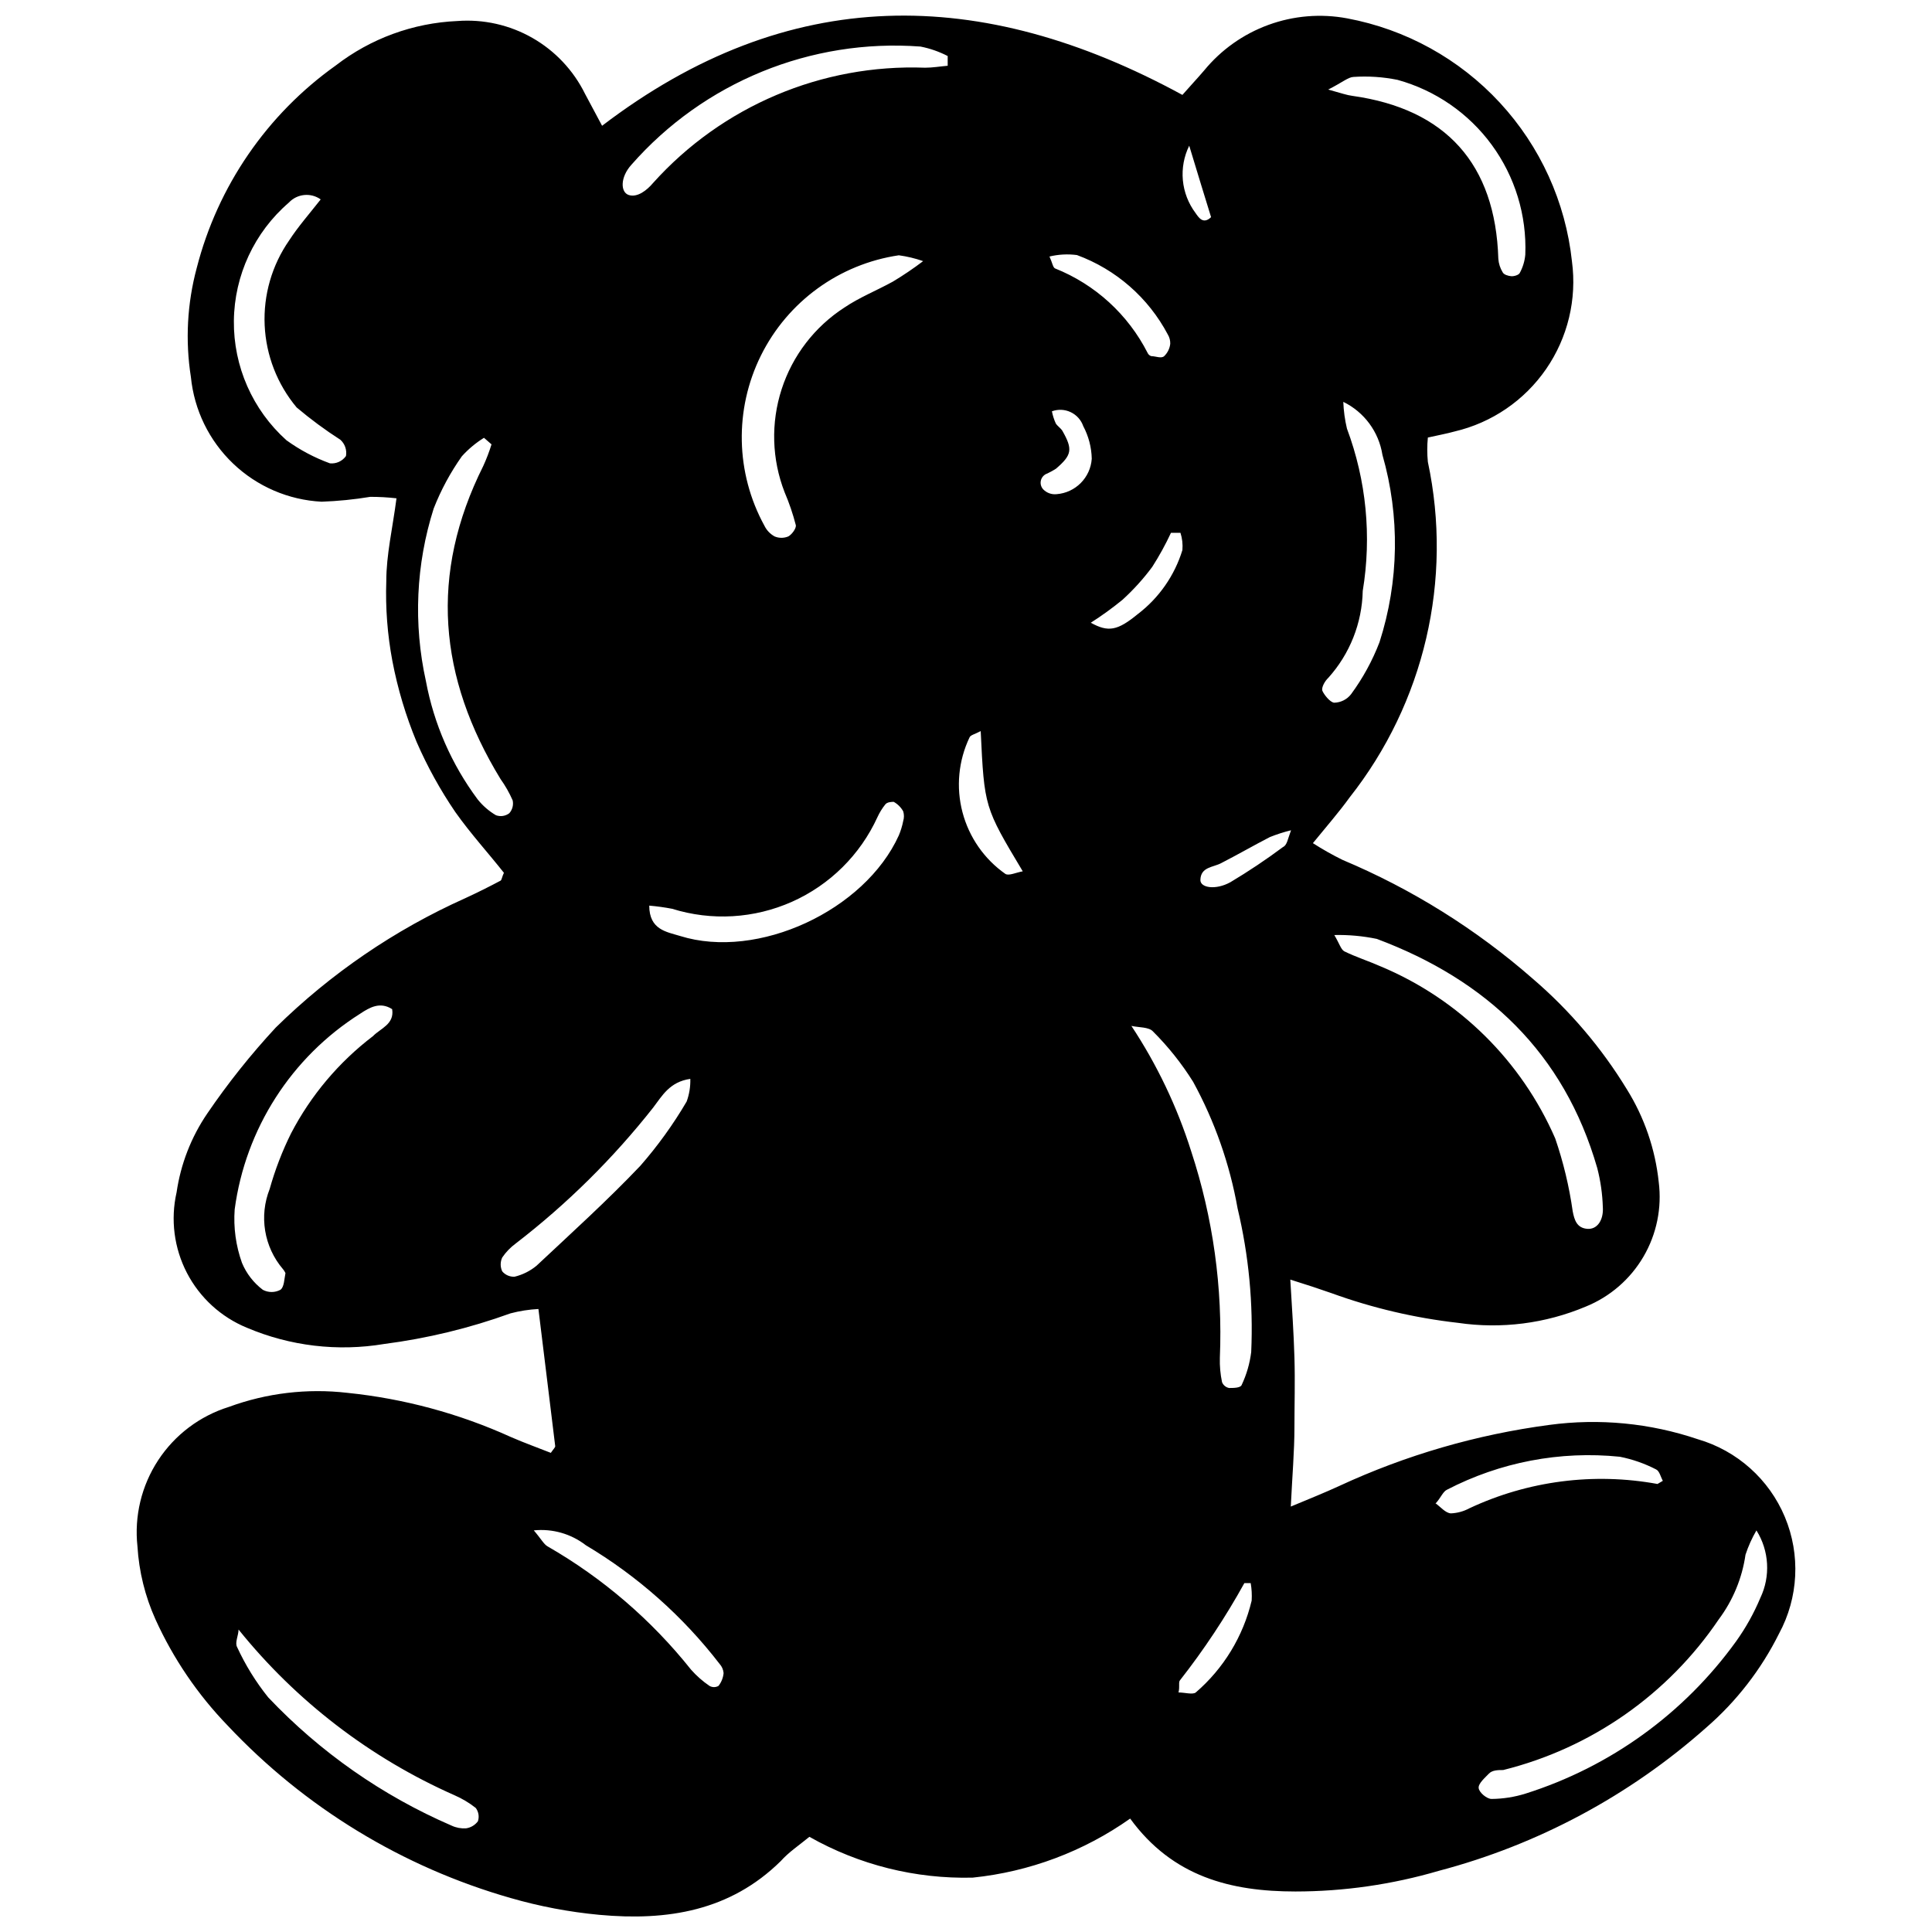 <?xml version="1.0" encoding="UTF-8"?>
<!-- Uploaded to: SVG Repo, www.svgrepo.com, Generator: SVG Repo Mixer Tools -->
<svg width="800px" height="800px" version="1.1" viewBox="144 144 512 512" xmlns="http://www.w3.org/2000/svg">
 <defs>
  <clipPath id="a">
   <path d="m180 148.09h440v503.81h-440z"/>
  </clipPath>
 </defs>
 <g clip-path="url(#a)">
  <path d="m277.54 375.3c-4.059-5.152-8.824-10.367-12.879-16.102-3.988-5.848-7.414-12.059-10.242-18.547-2.875-6.93-5.035-14.137-6.438-21.508-1.309-6.961-1.852-14.047-1.609-21.125 0-7.019 1.676-14.039 2.703-21.961-2.309-0.262-4.633-0.391-6.953-0.387-4.262 0.703-8.566 1.133-12.883 1.289-8.773-0.449-17.094-4.031-23.449-10.094-6.359-6.062-10.332-14.203-11.199-22.945-1.516-9.641-0.988-19.492 1.547-28.914 5.559-21.672 18.609-40.676 36.836-53.648 9.262-7.156 20.512-11.27 32.203-11.785 6.93-0.531 13.863 1.023 19.898 4.465 6.039 3.445 10.906 8.621 13.977 14.855l4.508 8.438c49.395-37.676 100.46-37.223 153.79-8.18 1.738-1.996 3.801-4.188 5.731-6.441 4.5-5.496 10.398-9.684 17.07-12.117 6.672-2.438 13.879-3.035 20.863-1.727 15.535 2.902 29.719 10.734 40.449 22.336 10.73 11.602 17.438 26.352 19.121 42.066 1.34 10.035-1.105 20.207-6.856 28.539-5.75 8.336-14.395 14.23-24.25 16.539-2.062 0.578-4.25 0.965-7.086 1.609h0.004c-0.211 2.144-0.211 4.301 0 6.441 6.668 31.254-0.934 63.855-20.738 88.938-2.832 3.93-6.055 7.598-9.723 12.105l-0.004 0.004c2.531 1.629 5.156 3.113 7.859 4.441 18.414 7.738 35.465 18.395 50.488 31.559 9.766 8.383 18.156 18.25 24.859 29.238 4.629 7.434 7.516 15.824 8.438 24.535 0.875 6.867-0.543 13.832-4.039 19.809-3.492 5.977-8.867 10.625-15.281 13.23-10.688 4.504-22.402 5.996-33.875 4.312-11.434-1.293-22.672-3.93-33.488-7.856-3.285-1.16-6.441-2.191-10.949-3.606 0.449 7.598 0.902 14.105 1.094 20.609s0 12.43 0 18.613c0 6.184-0.578 12.879-0.965 20.93 4.957-2.062 8.953-3.672 12.879-5.473v-0.004c17.629-8.164 36.387-13.617 55.645-16.164 13.234-1.785 26.699-0.484 39.348 3.797 10.41 3.035 18.891 10.613 23.07 20.621 4.176 10.008 3.606 21.367-1.559 30.902-4.731 9.504-11.297 17.973-19.32 24.922-20.316 18.023-44.582 31.016-70.844 37.934-12.34 3.621-25.133 5.465-37.996 5.473-17.066 0-32.523-3.863-43.793-19.32-12.336 8.711-26.707 14.102-41.73 15.648-15.141 0.375-30.094-3.363-43.277-10.816-2.832 2.32-5.473 4.059-7.598 6.441-13.398 13.199-30.012 15.902-48.109 14.23-7.938-0.746-15.785-2.234-23.441-4.445-28.676-8.191-54.602-23.992-75.027-45.723-7.941-8.215-14.41-17.738-19.129-28.145-2.742-6.098-4.359-12.645-4.766-19.32-0.871-8.012 1.066-16.082 5.481-22.824 4.418-6.742 11.039-11.742 18.734-14.141 10.02-3.68 20.762-4.961 31.363-3.738 15.008 1.531 29.668 5.488 43.406 11.723 3.543 1.547 7.148 2.832 10.562 4.188 0.707-1.031 1.223-1.48 1.16-1.805-1.418-11.785-2.898-23.57-4.445-36.32-2.5 0.129-4.984 0.516-7.406 1.156-10.832 3.922-22.062 6.641-33.488 8.117-12.293 2.055-24.914 0.559-36.387-4.316-6.84-2.816-12.465-7.961-15.871-14.527-3.406-6.57-4.379-14.129-2.738-21.344 1.086-7.481 3.859-14.617 8.113-20.867 5.477-8.043 11.547-15.664 18.16-22.797 14.555-14.309 31.543-25.91 50.168-34.262 3.219-1.48 6.441-3.09 9.469-4.703 0.32-0.383 0.32-0.965 0.836-2.059zm-3.285-113.54-1.996-1.738c-2.172 1.348-4.144 2.996-5.859 4.894-3.039 4.297-5.547 8.945-7.469 13.844-4.703 14.797-5.414 30.57-2.062 45.727 2.117 11.363 6.812 22.094 13.719 31.363 1.34 1.676 2.977 3.094 4.828 4.188 1.191 0.441 2.527 0.246 3.543-0.516 0.832-0.926 1.168-2.199 0.902-3.414-0.875-1.996-1.953-3.894-3.223-5.668-16.422-26.918-18.934-54.227-4.57-82.949 0.852-1.859 1.582-3.773 2.188-5.731zm114.38-48.559h0.004c-2.09-0.73-4.246-1.25-6.441-1.547-15.785 2.336-29.43 12.246-36.531 26.535-7.102 14.293-6.758 31.152 0.918 45.145 0.586 1.203 1.531 2.191 2.703 2.832 1.156 0.48 2.453 0.48 3.609 0 0.965-0.516 2.191-2.191 1.996-3.027v0.004c-0.766-2.973-1.758-5.879-2.965-8.695-3.398-8.734-3.676-18.375-0.789-27.293 2.883-8.918 8.762-16.566 16.633-21.652 3.992-2.703 8.566-4.508 12.879-6.891 2.758-1.66 5.422-3.465 7.988-5.41zm108.97 178.59c1.352 2.254 1.738 3.801 2.641 4.316 3.156 1.547 6.441 2.574 9.789 4.059v-0.004c20.652 8.684 37.168 24.988 46.113 45.531 2.156 6.277 3.707 12.746 4.637 19.32 0.449 2.32 1.094 4.379 3.801 4.637 2.703 0.258 4.379-2.32 4.188-5.668h-0.004c-0.102-3.523-0.598-7.023-1.48-10.434-8.824-30.59-29.367-49.844-58.414-60.73-3.703-0.77-7.484-1.113-11.27-1.027zm-53.773 24.086c6.801 10.285 12.133 21.469 15.844 33.23 5.801 17.641 8.375 36.184 7.598 54.738-0.062 2.164 0.133 4.324 0.578 6.441 0.316 0.801 1.023 1.387 1.867 1.547 1.16 0 3.09 0 3.348-0.836l0.004-0.004c1.293-2.746 2.141-5.68 2.512-8.691 0.574-12.793-0.641-25.605-3.609-38.062-2.086-11.75-6.062-23.082-11.785-33.551-3.027-4.832-6.59-9.305-10.625-13.332-1.094-1.223-3.734-1.031-5.731-1.48zm165.64 133.7c-1.188 2.039-2.16 4.199-2.898 6.441-0.895 6.211-3.328 12.102-7.086 17.129-13.457 19.906-33.805 34.129-57.125 39.93-1.289 0-2.898 0-3.801 0.965-0.902 0.965-2.832 2.574-2.703 3.801 0.129 1.223 2.191 2.898 3.414 2.898 3.059-0.027 6.098-0.504 9.016-1.418 22.441-7.094 42-21.23 55.773-40.316 2.57-3.586 4.731-7.453 6.438-11.527 2.746-5.75 2.356-12.504-1.027-17.902zm-361.55-138.14c-3.219-2.062-5.988-0.449-8.5 1.223-18.207 11.508-30.379 30.492-33.23 51.844-0.348 4.805 0.309 9.633 1.934 14.168 1.176 2.832 3.09 5.301 5.535 7.148 1.453 0.766 3.188 0.766 4.637 0 1.031-0.707 1.031-2.898 1.352-4.445 0 0-0.387-0.773-0.707-1.094-2.445-2.883-4.059-6.379-4.672-10.113-0.613-3.731-0.199-7.559 1.195-11.074 1.426-5.082 3.324-10.02 5.668-14.746 5.25-10.078 12.664-18.875 21.703-25.762 1.996-2.062 5.731-3.156 5.086-7.148zm-18.934-214.59c-2.625-1.871-6.231-1.512-8.434 0.84-9.141 7.867-14.449 19.289-14.574 31.344-0.125 12.059 4.953 23.586 13.93 31.641 3.539 2.562 7.418 4.621 11.527 6.117 1.66 0.168 3.285-0.57 4.25-1.934 0.285-1.598-0.277-3.227-1.48-4.312-4.047-2.598-7.922-5.461-11.594-8.566-5.133-6.137-8.109-13.789-8.473-21.785-0.359-7.992 1.914-15.883 6.477-22.457 2.383-3.672 5.281-6.957 8.371-10.887zm166.16-35.422v-2.574c-2.273-1.176-4.703-2.023-7.215-2.512-29.051-2.164-57.434 9.453-76.637 31.363-2.961 3.285-2.898 7.277-0.645 7.984 2.254 0.707 4.766-1.223 6.441-3.219 18.305-20.359 44.703-31.543 72.066-30.523 1.996 0 3.797-0.324 5.988-0.516zm104.84 89.07c0.09 2.387 0.414 4.758 0.965 7.082 5.137 13.727 6.582 28.562 4.188 43.02-0.18 8.535-3.426 16.719-9.145 23.059-0.902 0.836-1.867 2.574-1.547 3.414 0.32 0.836 1.996 3.09 3.156 3.156v-0.004c1.746-0.043 3.379-0.871 4.445-2.254 3.117-4.234 5.652-8.871 7.535-13.781 5.176-16.105 5.445-33.391 0.773-49.652-0.957-6.094-4.828-11.336-10.371-14.039zm-292.77 325.35c0 1.547-1.031 3.477-0.387 4.637v0.004c2.195 4.762 4.961 9.238 8.242 13.328 13.738 14.512 30.281 26.082 48.625 34.004 1.188 0.551 2.492 0.793 3.797 0.711 1.262-0.18 2.394-0.852 3.156-1.871 0.402-1.203 0.184-2.527-0.578-3.539-1.719-1.352-3.602-2.477-5.606-3.352-22.312-9.859-41.945-24.922-57.25-43.922zm108.84-191.85c0 6.441 4.637 6.957 8.18 8.051 20.609 6.441 48.945-6.762 57.961-26.66 0.512-1.223 0.902-2.496 1.16-3.801 0.258-0.84 0.258-1.734 0-2.574-0.586-1.059-1.457-1.926-2.512-2.512-0.449 0-1.738 0-2.254 0.707-0.82 1.027-1.512 2.152-2.062 3.352-4.562 9.973-12.605 17.941-22.625 22.41-10.02 4.469-21.32 5.133-31.793 1.867-2.004-0.383-4.023-0.66-6.055-0.836zm10.883 45.918c-5.473 0.773-7.469 4.508-9.789 7.535l0.004 0.004c-10.617 13.48-22.859 25.594-36.453 36.062-1.406 1.031-2.629 2.293-3.606 3.734-0.547 1.164-0.547 2.508 0 3.672 0.809 0.965 2.027 1.488 3.285 1.418 2.125-0.516 4.106-1.508 5.793-2.898 9.273-8.695 18.742-17.258 27.5-26.469 4.629-5.289 8.75-11.004 12.301-17.066 0.695-1.918 1.023-3.949 0.965-5.988zm169.05-262.18c3.734 1.031 4.894 1.48 6.441 1.676 24.73 3.477 37.867 18.031 38.641 43.148 0.086 1.277 0.484 2.516 1.156 3.606 0.32 0.645 1.48 0.965 2.254 1.031 0.773 0.062 1.996-0.32 2.254-0.836h0.004c0.828-1.512 1.332-3.18 1.48-4.894 0.402-10.406-2.727-20.645-8.875-29.051s-14.961-14.488-25-17.254c-3.836-0.773-7.754-1.035-11.656-0.773-1.418 0.066-2.898 1.418-6.699 3.348zm28.402 374.62c1.418 1.031 2.641 2.574 4.059 2.703l-0.004 0.004c1.734-0.062 3.434-0.527 4.961-1.352 15.539-7.281 32.965-9.531 49.844-6.441 0 0 0.773-0.449 1.418-0.836-0.578-1.031-0.902-2.641-1.805-3.027h0.004c-3.027-1.562-6.258-2.688-9.598-3.352-15.812-1.613-31.75 1.43-45.852 8.762-1.031 0.516-1.613 2.125-2.898 3.539zm-238.93 7.215c1.996 2.32 2.641 3.672 3.672 4.25 14.605 8.395 27.5 19.473 37.996 32.652 1.445 1.637 3.09 3.086 4.894 4.312 0.738 0.426 1.645 0.426 2.383 0 0.773-0.98 1.242-2.168 1.352-3.41-0.078-0.887-0.438-1.723-1.031-2.383-9.738-12.641-21.777-23.324-35.484-31.492-3.918-3.031-8.852-4.438-13.781-3.93zm136.66-337.59c0.773 1.676 0.902 2.898 1.48 3.156 10.629 4.242 19.348 12.207 24.535 22.41 0.188 0.406 0.539 0.711 0.969 0.836 1.16 0 2.641 0.707 3.414 0 0.902-0.871 1.473-2.031 1.609-3.285 0.023-0.859-0.203-1.707-0.645-2.445-5.156-9.75-13.734-17.254-24.086-21.059-2.43-0.316-4.894-0.184-7.277 0.387zm-18.227 125.77c-1.547 0.836-2.703 1.031-2.961 1.676-2.949 6.188-3.606 13.215-1.863 19.84 1.746 6.629 5.781 12.422 11.395 16.352 0.965 0.516 2.769-0.387 4.574-0.707-10.18-17-10.18-17-11.145-37.16zm71.551 225.79h-1.676c-4.992 9.027-10.699 17.641-17.066 25.758-0.449 0.516 0 1.609-0.387 3.219 1.609 0 3.801 0.645 4.574 0v0.004c7.379-6.352 12.562-14.871 14.812-24.344 0.094-1.551 0.008-3.109-0.258-4.637zm-18.613-278.34h-2.512c-1.449 3.113-3.106 6.125-4.957 9.016-2.348 3.172-5 6.106-7.922 8.758-2.672 2.184-5.465 4.203-8.371 6.055 4.637 2.574 7.086 2.125 12.492-2.32v0.004c5.598-4.281 9.719-10.203 11.785-16.938 0.133-1.543-0.043-3.098-0.516-4.574zm-34.066-32.199c0.215 1.109 0.559 2.191 1.027 3.219 0.449 0.707 1.289 1.223 1.738 1.934 2.832 4.957 2.512 6.441-1.676 10.047h0.004c-0.746 0.477-1.52 0.906-2.32 1.285-0.844 0.281-1.484 0.977-1.695 1.84-0.207 0.867 0.043 1.777 0.668 2.41 0.918 0.91 2.191 1.359 3.477 1.227 5.019-0.375 9-4.383 9.336-9.402-0.066-3.016-0.84-5.969-2.254-8.633-0.566-1.629-1.766-2.965-3.328-3.703-1.562-0.742-3.356-0.82-4.977-0.223zm63.371 111.03c-1.91 0.465-3.781 1.07-5.606 1.801-4.25 2.191-8.371 4.574-12.879 6.891-2.125 1.16-5.473 0.965-5.539 4.508 0 2.062 4.059 2.703 7.922 0.578v0.004c4.812-2.875 9.477-5.988 13.973-9.34 1.098-0.516 1.227-2.059 2.129-4.441zm-26.984-181.42c-1.395 2.836-1.977 6.008-1.684 9.156 0.297 3.148 1.457 6.152 3.356 8.684 0.773 1.094 1.996 3.156 4.121 1.094-1.738-5.539-3.41-11.141-5.793-18.934z"/>
 </g>
</svg>